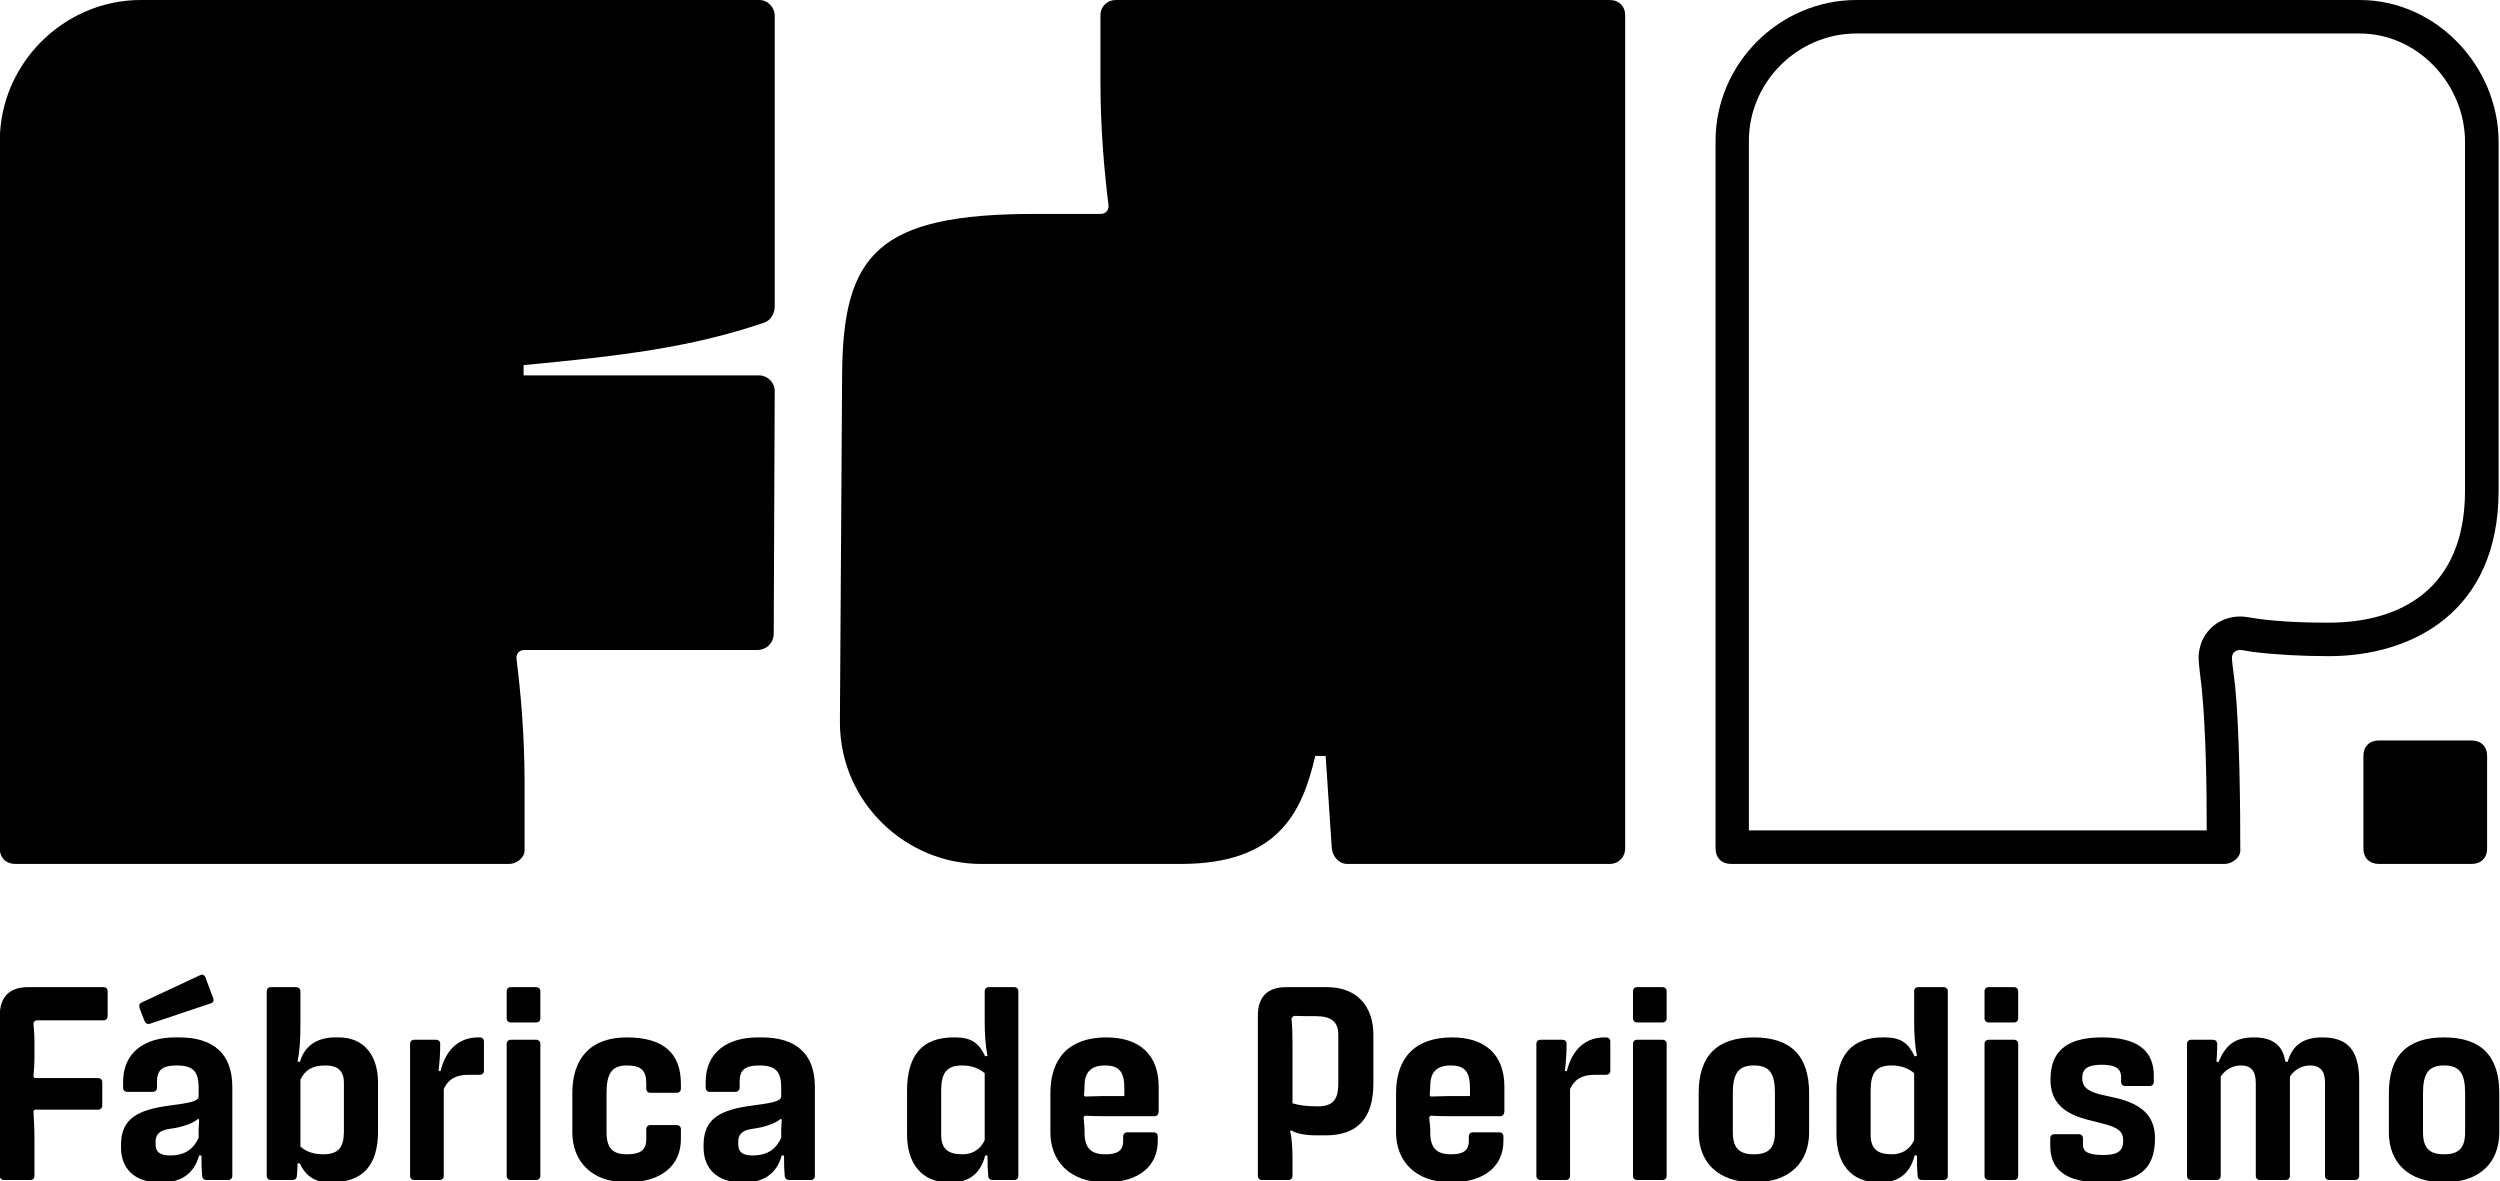 <?xml version="1.0" encoding="UTF-8" standalone="no"?>
<!DOCTYPE svg PUBLIC "-//W3C//DTD SVG 1.1//EN" "http://www.w3.org/Graphics/SVG/1.1/DTD/svg11.dtd">
<svg width="100%" height="100%" viewBox="0 0 163 77" version="1.1" xmlns="http://www.w3.org/2000/svg" xmlns:xlink="http://www.w3.org/1999/xlink" xml:space="preserve" xmlns:serif="http://www.serif.com/" style="fill-rule:evenodd;clip-rule:evenodd;stroke-linejoin:round;stroke-miterlimit:2;">
    <g transform="matrix(0.564,0,0,0.507,0,0)">
        <g>
            <clipPath id="_clip1">
                <rect x="0" y="0" width="289" height="152"/>
            </clipPath>
            <g clip-path="url(#_clip1)">
                <g transform="matrix(1.77,0,0,1.974,-111.131,-75.433)">
                    <path d="M113.384,58.18L113.384,39.218C113.384,38.748 112.981,38.213 112.368,38.213L71.983,38.213C66.951,38.213 62.774,42.367 62.774,47.392L62.774,93.491C62.774,94.094 63.177,94.496 63.79,94.496L96.047,94.496C96.514,94.496 97.047,94.094 97.047,93.624L97.047,89.202C97.047,86.121 96.789,83.239 96.514,81.095C96.514,80.759 96.724,80.558 97.047,80.558L112.239,80.558C112.852,80.558 113.32,80.09 113.32,79.487L113.384,63.673C113.384,63.138 112.917,62.669 112.368,62.669L96.982,62.669L96.982,61.999C103.369,61.397 107.869,60.859 112.643,59.251C113.11,59.118 113.384,58.648 113.384,58.18Z"/>
                    <path d="M117.642,85.249C117.642,90.543 122.013,94.496 126.851,94.496L139.899,94.496C146.205,94.496 147.818,91.212 148.689,87.46L149.366,87.46L149.77,93.491C149.834,94.026 150.237,94.496 150.786,94.496L167.914,94.496C168.527,94.496 168.93,94.026 168.93,93.491L168.93,39.218C168.93,38.615 168.527,38.213 167.914,38.213L135.657,38.213C135.125,38.213 134.658,38.615 134.658,39.218L134.658,43.507C134.658,46.588 134.916,49.469 135.19,51.613C135.19,51.949 134.98,52.15 134.658,52.15L130.351,52.15C120.142,52.15 117.852,54.763 117.787,62.535L117.642,85.249Z"/>
                    <path d="M174.833,93.491L174.833,47.392C174.833,42.367 178.994,38.213 184.042,38.213L216.895,38.213C221.943,38.213 225.975,42.568 225.975,47.459L225.975,70.173C225.975,78.08 220.331,80.96 214.879,80.96C213.202,80.96 211.428,80.867 209.912,80.681C209.605,80.642 209.267,80.558 209.105,80.558C208.767,80.558 208.557,80.759 208.557,81.095C208.557,81.292 208.75,82.713 208.767,82.909C209.057,85.844 209.105,90.678 209.105,93.624C209.105,94.094 208.557,94.496 208.089,94.496L175.833,94.496C175.236,94.496 174.833,94.094 174.833,93.491ZM177.01,92.313L206.912,92.313C206.912,89.552 206.863,85.833 206.589,83.085C206.557,82.763 206.38,81.417 206.38,81.095C206.38,79.55 207.557,78.376 209.105,78.376C209.492,78.376 209.783,78.463 210.428,78.547C211.315,78.659 212.653,78.778 214.879,78.778C219.572,78.778 223.782,76.582 223.782,70.173L223.782,47.459C223.782,43.735 220.734,40.395 216.895,40.395L184.042,40.395C180.187,40.395 177.01,43.561 177.01,47.392L177.01,92.313Z"/>
                    <path d="M217.145,87.458L217.145,93.491C217.145,94.106 217.541,94.496 218.157,94.496L224.212,94.496C224.829,94.496 225.225,94.106 225.225,93.491L225.225,87.458C225.225,86.843 224.829,86.453 224.212,86.453L218.157,86.453C217.541,86.453 217.145,86.843 217.145,87.458Z" style="fill-rule:nonzero;"/>
                    <path d="M65.036,107.015L65.036,106.116C65.036,105.659 65.007,105.233 64.974,104.944C64.959,104.807 65.066,104.685 65.205,104.685L69.542,104.685C69.725,104.685 69.817,104.563 69.817,104.395L69.817,102.796C69.817,102.629 69.71,102.522 69.542,102.522L64.607,102.522C63.416,102.522 62.774,103.162 62.774,104.35L62.774,114.813C62.774,114.98 62.884,115.087 63.049,115.087L64.761,115.087C64.93,115.087 65.036,114.98 65.036,114.813L65.036,112.544C65.036,111.797 65.007,111.127 64.974,110.655C64.959,110.579 65.022,110.503 65.099,110.503L69.19,110.503C69.358,110.503 69.465,110.396 69.465,110.228L69.465,108.721C69.465,108.553 69.358,108.446 69.19,108.446L65.099,108.446C65.022,108.446 64.959,108.386 64.974,108.294C65.007,107.99 65.036,107.518 65.036,107.015Z" style="fill-rule:nonzero;"/>
                    <path d="M75.789,111.203C75.807,111.142 75.759,111.112 75.715,111.112C75.455,111.34 74.828,111.63 73.882,111.752C73.193,111.843 72.947,112.132 72.947,112.589L72.947,112.757C72.947,113.305 73.299,113.488 73.897,113.488C74.659,113.488 75.363,113.229 75.759,112.33L75.759,112.117C75.759,111.889 75.759,111.584 75.789,111.203ZM70.689,112.97L70.689,112.802C70.689,111.082 71.774,110.503 73.926,110.228C75.209,110.061 75.759,109.954 75.759,109.634L75.759,109.056C75.759,108.035 75.407,107.624 74.34,107.624C73.376,107.624 73.039,107.929 73.039,108.69L73.039,109.071C73.039,109.239 72.933,109.345 72.764,109.345L71.1,109.345C70.931,109.345 70.825,109.239 70.825,109.071L70.825,108.69C70.825,106.756 72.262,105.796 74.231,105.796L74.491,105.796C76.661,105.796 77.959,106.802 77.959,109.025L77.959,114.813C77.959,114.98 77.853,115.087 77.684,115.087L76.28,115.087C76.111,115.087 76.005,114.996 75.99,114.828C75.957,114.478 75.943,114.158 75.943,113.488L75.789,113.488C75.455,114.721 74.553,115.239 73.406,115.239L73.178,115.239C71.558,115.239 70.689,114.326 70.689,112.97ZM71.881,103.731C71.881,103.64 71.939,103.564 72.046,103.518L75.836,101.752C75.895,101.721 75.943,101.706 75.987,101.706C76.078,101.706 76.155,101.767 76.203,101.889L76.705,103.229C76.72,103.274 76.738,103.32 76.738,103.366C76.738,103.457 76.676,103.534 76.555,103.579L72.581,104.904C72.537,104.919 72.489,104.935 72.445,104.919C72.354,104.919 72.277,104.843 72.229,104.736L71.939,103.99C71.895,103.884 71.881,103.808 71.881,103.731Z" style="fill-rule:nonzero;"/>
                    <path d="M82.406,112.909L82.406,108.553C82.71,107.914 83.198,107.624 84.037,107.624C84.847,107.624 85.247,107.975 85.247,108.751L85.247,111.919C85.247,112.985 84.88,113.412 83.872,113.412C83.231,113.412 82.754,113.214 82.406,112.909ZM80.206,114.813C80.206,114.98 80.312,115.087 80.481,115.087L81.885,115.087C82.054,115.087 82.16,114.995 82.175,114.828C82.204,114.523 82.222,114.188 82.222,114.006L82.373,114.006C82.754,114.858 83.395,115.239 84.297,115.239L84.437,115.239C86.468,115.239 87.476,114.143 87.476,111.919L87.476,108.751C87.476,107 86.589,105.796 84.909,105.796L84.679,105.796C83.597,105.796 82.695,106.269 82.373,107.396L82.222,107.365C82.358,106.695 82.406,105.934 82.406,105.035L82.406,102.796C82.406,102.629 82.296,102.522 82.131,102.522L80.481,102.522C80.312,102.522 80.206,102.629 80.206,102.796L80.206,114.813Z" style="fill-rule:nonzero;"/>
                    <path d="M94.393,107.959L94.393,106.071C94.393,105.903 94.287,105.797 94.118,105.797L94.012,105.797C92.883,105.797 91.937,106.452 91.552,108.005L91.431,107.975C91.508,107.304 91.537,106.787 91.537,106.208C91.537,106.04 91.417,105.949 91.248,105.949L89.844,105.949C89.675,105.949 89.569,106.056 89.569,106.223L89.569,114.813C89.569,114.98 89.675,115.087 89.844,115.087L91.494,115.087C91.662,115.087 91.769,114.98 91.769,114.813L91.769,109.163C92.058,108.523 92.546,108.233 93.371,108.233L94.118,108.233C94.287,108.233 94.393,108.127 94.393,107.959Z" style="fill-rule:nonzero;"/>
                    <path d="M95.878,106.223L95.878,114.813C95.878,114.98 95.984,115.087 96.153,115.087L97.803,115.087C97.968,115.087 98.078,114.98 98.078,114.813L98.078,106.223C98.078,106.056 97.968,105.949 97.803,105.949L96.153,105.949C95.984,105.949 95.878,106.056 95.878,106.223ZM95.878,104.548C95.878,104.715 95.984,104.822 96.153,104.822L97.803,104.822C97.968,104.822 98.078,104.715 98.078,104.548L98.078,102.796C98.078,102.629 97.968,102.522 97.803,102.522L96.153,102.522C95.984,102.522 95.878,102.629 95.878,102.796L95.878,104.548Z" style="fill-rule:nonzero;"/>
                    <path d="M106.982,111.508L105.27,111.508C105.102,111.508 104.995,111.615 104.995,111.782L104.995,112.437C104.995,113.168 104.566,113.412 103.727,113.412C102.843,113.412 102.4,113.046 102.4,111.98L102.4,109.421C102.4,108.142 102.752,107.624 103.727,107.624C104.676,107.624 104.995,107.959 104.995,108.812L104.995,109.132C104.995,109.3 105.102,109.406 105.27,109.406L106.982,109.406C107.151,109.406 107.257,109.3 107.257,109.132L107.257,108.812C107.257,106.802 106.081,105.797 103.727,105.797C101.359,105.797 100.167,107.152 100.167,109.421L100.167,111.98C100.167,113.838 101.392,115.239 103.727,115.239C106.033,115.239 107.257,114.097 107.257,112.437L107.257,111.782C107.257,111.615 107.151,111.508 106.982,111.508Z" style="fill-rule:nonzero;"/>
                    <path d="M113.841,111.203C113.856,111.142 113.808,111.112 113.764,111.112C113.504,111.34 112.877,111.63 111.931,111.752C111.242,111.843 111,112.132 111,112.589L111,112.757C111,113.305 111.349,113.488 111.946,113.488C112.709,113.488 113.412,113.229 113.808,112.33L113.808,112.117C113.808,111.889 113.808,111.584 113.841,111.203ZM108.738,112.97L108.738,112.802C108.738,111.082 109.823,110.503 111.975,110.228C113.258,110.061 113.808,109.954 113.808,109.634L113.808,109.056C113.808,108.035 113.456,107.624 112.39,107.624C111.425,107.624 111.092,107.929 111.092,108.69L111.092,109.071C111.092,109.239 110.982,109.345 110.817,109.345L109.149,109.345C108.984,109.345 108.874,109.239 108.874,109.071L108.874,108.69C108.874,106.756 110.311,105.797 112.283,105.797L112.54,105.797C114.71,105.797 116.008,106.802 116.008,109.026L116.008,114.813C116.008,114.98 115.902,115.087 115.733,115.087L114.329,115.087C114.16,115.087 114.054,114.996 114.039,114.828C114.006,114.478 113.992,114.158 113.992,113.488L113.841,113.488C113.504,114.721 112.602,115.239 111.458,115.239L111.228,115.239C109.607,115.239 108.738,114.326 108.738,112.97Z" style="fill-rule:nonzero;"/>
                    <path d="M129.022,102.522L127.373,102.522C127.204,102.522 127.098,102.629 127.098,102.796L127.098,104.67C127.098,105.568 127.145,106.33 127.281,107L127.131,107.03C126.731,106.177 126.243,105.796 125.173,105.796L125.067,105.796C123.036,105.796 122.028,106.939 122.028,109.269L122.028,112.132C122.028,113.975 122.959,115.239 124.748,115.239L124.975,115.239C125.998,115.239 126.823,114.721 127.131,113.488L127.281,113.488C127.281,114.158 127.296,114.478 127.329,114.828C127.343,114.995 127.45,115.087 127.618,115.087L129.022,115.087C129.191,115.087 129.297,114.98 129.297,114.813L129.297,102.796C129.297,102.629 129.191,102.522 129.022,102.522ZM124.256,112.132L124.256,109.269C124.256,108.096 124.623,107.624 125.631,107.624C126.258,107.624 126.746,107.822 127.098,108.127L127.098,112.483C126.779,113.198 126.166,113.412 125.664,113.412C124.715,113.412 124.256,113.077 124.256,112.132Z" style="fill-rule:nonzero;"/>
                    <path d="M134.811,109.619C134.43,109.619 133.913,109.65 133.696,109.65C133.605,109.65 133.59,109.589 133.59,109.513C133.59,109.406 133.619,109.254 133.619,108.964C133.619,108.142 133.971,107.624 134.95,107.624C135.896,107.624 136.219,108.051 136.219,109.117L136.219,109.619L134.811,109.619ZM131.39,111.98C131.39,113.838 132.63,115.239 134.979,115.239C137.212,115.239 138.403,114.143 138.403,112.544L138.403,112.254C138.403,112.087 138.293,111.98 138.128,111.98L136.416,111.98C136.248,111.98 136.142,112.087 136.142,112.254L136.142,112.544C136.142,113.198 135.746,113.412 134.979,113.412C134.078,113.412 133.619,113.046 133.619,111.98L133.619,111.828C133.619,111.523 133.561,111.203 133.561,111.021C133.561,110.959 133.619,110.899 133.682,110.899C133.913,110.914 134.444,110.929 134.844,110.929L138.187,110.929C138.356,110.929 138.462,110.822 138.462,110.564L138.462,109.01C138.462,106.893 137.179,105.797 135.042,105.797C132.611,105.797 131.39,107.152 131.39,109.421L131.39,111.98Z" style="fill-rule:nonzero;"/>
                    <path d="M144.94,104.35L144.94,114.813C144.94,114.98 145.046,115.087 145.215,115.087L146.927,115.087C147.092,115.087 147.202,114.98 147.202,114.813L147.202,113.762C147.202,113.031 147.169,112.422 147.048,111.873L147.125,111.858C147.491,112.071 148.041,112.178 148.804,112.178L149.368,112.178C151.447,112.178 152.484,111.066 152.484,108.797L152.484,105.629C152.484,103.786 151.432,102.522 149.445,102.522L146.773,102.522C145.581,102.522 144.94,103.162 144.94,104.35ZM147.139,104.654C147.125,104.517 147.231,104.395 147.367,104.395C147.55,104.395 147.81,104.411 148.027,104.411L148.683,104.411C149.691,104.411 150.193,104.731 150.193,105.629L150.193,108.797C150.193,109.863 149.841,110.289 148.833,110.289C148.133,110.289 147.598,110.213 147.202,110.091L147.202,106.132C147.202,105.553 147.183,105.02 147.139,104.654Z" style="fill-rule:nonzero;"/>
                    <path d="M157.39,109.619C157.008,109.619 156.488,109.65 156.275,109.65C156.183,109.65 156.165,109.589 156.165,109.513C156.165,109.406 156.198,109.254 156.198,108.964C156.198,108.142 156.55,107.624 157.525,107.624C158.475,107.624 158.794,108.051 158.794,109.117L158.794,109.619L157.39,109.619ZM153.966,111.98C153.966,113.838 155.205,115.239 157.558,115.239C159.787,115.239 160.979,114.143 160.979,112.544L160.979,112.254C160.979,112.087 160.872,111.98 160.704,111.98L158.992,111.98C158.823,111.98 158.717,112.087 158.717,112.254L158.717,112.544C158.717,113.198 158.321,113.412 157.558,113.412C156.656,113.412 156.198,113.046 156.198,111.98L156.198,111.828C156.198,111.523 156.136,111.203 156.136,111.021C156.136,110.959 156.198,110.899 156.257,110.899C156.488,110.914 157.023,110.929 157.419,110.929L160.766,110.929C160.931,110.929 161.041,110.822 161.041,110.564L161.041,109.01C161.041,106.893 159.758,105.797 157.617,105.797C155.19,105.797 153.966,107.152 153.966,109.421L153.966,111.98Z" style="fill-rule:nonzero;"/>
                    <path d="M167.959,107.959L167.959,106.071C167.959,105.903 167.852,105.797 167.684,105.797L167.577,105.797C166.448,105.797 165.499,106.452 165.117,108.005L164.996,107.975C165.073,107.304 165.103,106.787 165.103,106.208C165.103,106.04 164.982,105.949 164.813,105.949L163.405,105.949C163.24,105.949 163.13,106.056 163.13,106.223L163.13,114.813C163.13,114.98 163.24,115.087 163.405,115.087L165.055,115.087C165.224,115.087 165.33,114.98 165.33,114.813L165.33,109.163C165.623,108.523 166.111,108.233 166.936,108.233L167.684,108.233C167.852,108.233 167.959,108.127 167.959,107.959Z" style="fill-rule:nonzero;"/>
                    <path d="M169.44,106.223L169.44,114.813C169.44,114.98 169.546,115.087 169.715,115.087L171.364,115.087C171.533,115.087 171.639,114.98 171.639,114.813L171.639,106.223C171.639,106.056 171.533,105.949 171.364,105.949L169.715,105.949C169.546,105.949 169.44,106.056 169.44,106.223ZM169.44,104.548C169.44,104.715 169.546,104.822 169.715,104.822L171.364,104.822C171.533,104.822 171.639,104.715 171.639,104.548L171.639,102.796C171.639,102.629 171.533,102.522 171.364,102.522L169.715,102.522C169.546,102.522 169.44,102.629 169.44,102.796L169.44,104.548Z" style="fill-rule:nonzero;"/>
                    <path d="M177.336,115.239C179.704,115.239 180.943,113.914 180.943,111.98L180.943,109.421C180.943,107 179.752,105.797 177.336,105.797C174.924,105.797 173.732,107 173.732,109.421L173.732,111.98C173.732,113.914 174.972,115.239 177.336,115.239ZM175.961,111.98L175.961,109.421C175.961,108.142 176.328,107.624 177.336,107.624C178.363,107.624 178.711,108.142 178.711,109.421L178.711,111.98C178.711,113.046 178.253,113.412 177.336,113.412C176.42,113.412 175.961,113.046 175.961,111.98Z" style="fill-rule:nonzero;"/>
                    <path d="M189.727,102.522L188.077,102.522C187.909,102.522 187.803,102.629 187.803,102.796L187.803,104.67C187.803,105.568 187.847,106.33 187.986,107L187.832,107.03C187.436,106.177 186.945,105.796 185.878,105.796L185.768,105.796C183.737,105.796 182.729,106.939 182.729,109.269L182.729,112.132C182.729,113.975 183.66,115.239 185.449,115.239L185.676,115.239C186.703,115.239 187.528,114.721 187.832,113.488L187.986,113.488C187.986,114.158 188,114.478 188.03,114.828C188.044,114.995 188.151,115.087 188.319,115.087L189.727,115.087C189.892,115.087 190.002,114.98 190.002,114.813L190.002,102.796C190.002,102.629 189.892,102.522 189.727,102.522ZM184.961,112.132L184.961,109.269C184.961,108.096 185.328,107.624 186.336,107.624C186.959,107.624 187.451,107.822 187.803,108.127L187.803,112.483C187.48,113.198 186.868,113.412 186.365,113.412C185.42,113.412 184.961,113.077 184.961,112.132Z" style="fill-rule:nonzero;"/>
                    <path d="M192.4,106.223L192.4,114.813C192.4,114.98 192.506,115.087 192.675,115.087L194.324,115.087C194.493,115.087 194.599,114.98 194.599,114.813L194.599,106.223C194.599,106.056 194.493,105.949 194.324,105.949L192.675,105.949C192.506,105.949 192.4,106.056 192.4,106.223ZM192.4,104.548C192.4,104.715 192.506,104.822 192.675,104.822L194.324,104.822C194.493,104.822 194.599,104.715 194.599,104.548L194.599,102.796C194.599,102.629 194.493,102.522 194.324,102.522L192.675,102.522C192.506,102.522 192.4,102.629 192.4,102.796L192.4,104.548Z" style="fill-rule:nonzero;"/>
                    <path d="M199.992,115.239C197.774,115.239 196.693,114.463 196.693,112.863L196.693,112.376C196.693,112.208 196.799,112.102 196.967,112.102L198.555,112.102C198.723,112.102 198.83,112.208 198.83,112.376L198.83,112.787C198.83,113.275 199.211,113.457 200.175,113.457C201.092,113.457 201.458,113.198 201.458,112.528C201.458,111.98 201.213,111.676 200.084,111.401L199.303,111.203C197.499,110.777 196.707,109.97 196.707,108.538C196.707,106.299 198.309,105.797 200.084,105.797C202.342,105.797 203.456,106.619 203.456,108.294L203.456,108.69C203.456,108.858 203.35,108.964 203.181,108.964L201.594,108.964C201.425,108.964 201.319,108.858 201.319,108.69L201.319,108.371C201.319,107.822 200.938,107.578 200.051,107.578C199.119,107.578 198.782,107.853 198.782,108.447C198.782,108.964 199.057,109.315 200.084,109.543L200.908,109.726C202.723,110.137 203.533,110.945 203.533,112.376C203.533,114.417 202.448,115.239 199.992,115.239Z" style="fill-rule:nonzero;"/>
                    <path d="M207.672,107.411L207.551,107.381C207.58,106.939 207.599,106.589 207.599,106.208C207.58,106.04 207.474,105.949 207.306,105.949L205.901,105.949C205.733,105.949 205.627,106.056 205.627,106.223L205.627,114.813C205.627,114.98 205.733,115.087 205.901,115.087L207.551,115.087C207.72,115.087 207.826,114.98 207.826,114.813L207.826,108.34C208.178,107.838 208.666,107.624 209.139,107.624C209.798,107.624 210.117,107.975 210.117,108.751L210.117,114.813C210.117,114.98 210.224,115.087 210.392,115.087L212.071,115.087C212.24,115.087 212.346,114.98 212.346,114.813L212.346,108.34C212.698,107.838 213.189,107.624 213.662,107.624C214.319,107.624 214.638,107.975 214.638,108.751L214.638,114.813C214.638,114.98 214.747,115.087 214.912,115.087L216.595,115.087C216.764,115.087 216.87,114.98 216.87,114.813L216.87,108.66C216.87,106.756 216.229,105.797 214.473,105.797C213.248,105.797 212.515,106.269 212.196,107.396L212.042,107.365C211.888,106.314 211.217,105.797 210.011,105.797C208.757,105.797 208.163,106.269 207.672,107.411Z" style="fill-rule:nonzero;"/>
                    <path d="M222.413,115.239C224.781,115.239 226.02,113.914 226.02,111.98L226.02,109.421C226.02,107 224.829,105.797 222.413,105.797C220.001,105.797 218.809,107 218.809,109.421L218.809,111.98C218.809,113.914 220.045,115.239 222.413,115.239ZM221.038,111.98L221.038,109.421C221.038,108.142 221.405,107.624 222.413,107.624C223.436,107.624 223.788,108.142 223.788,109.421L223.788,111.98C223.788,113.046 223.33,113.412 222.413,113.412C221.497,113.412 221.038,113.046 221.038,111.98Z" style="fill-rule:nonzero;"/>
                </g>
            </g>
        </g>
    </g>
</svg>
